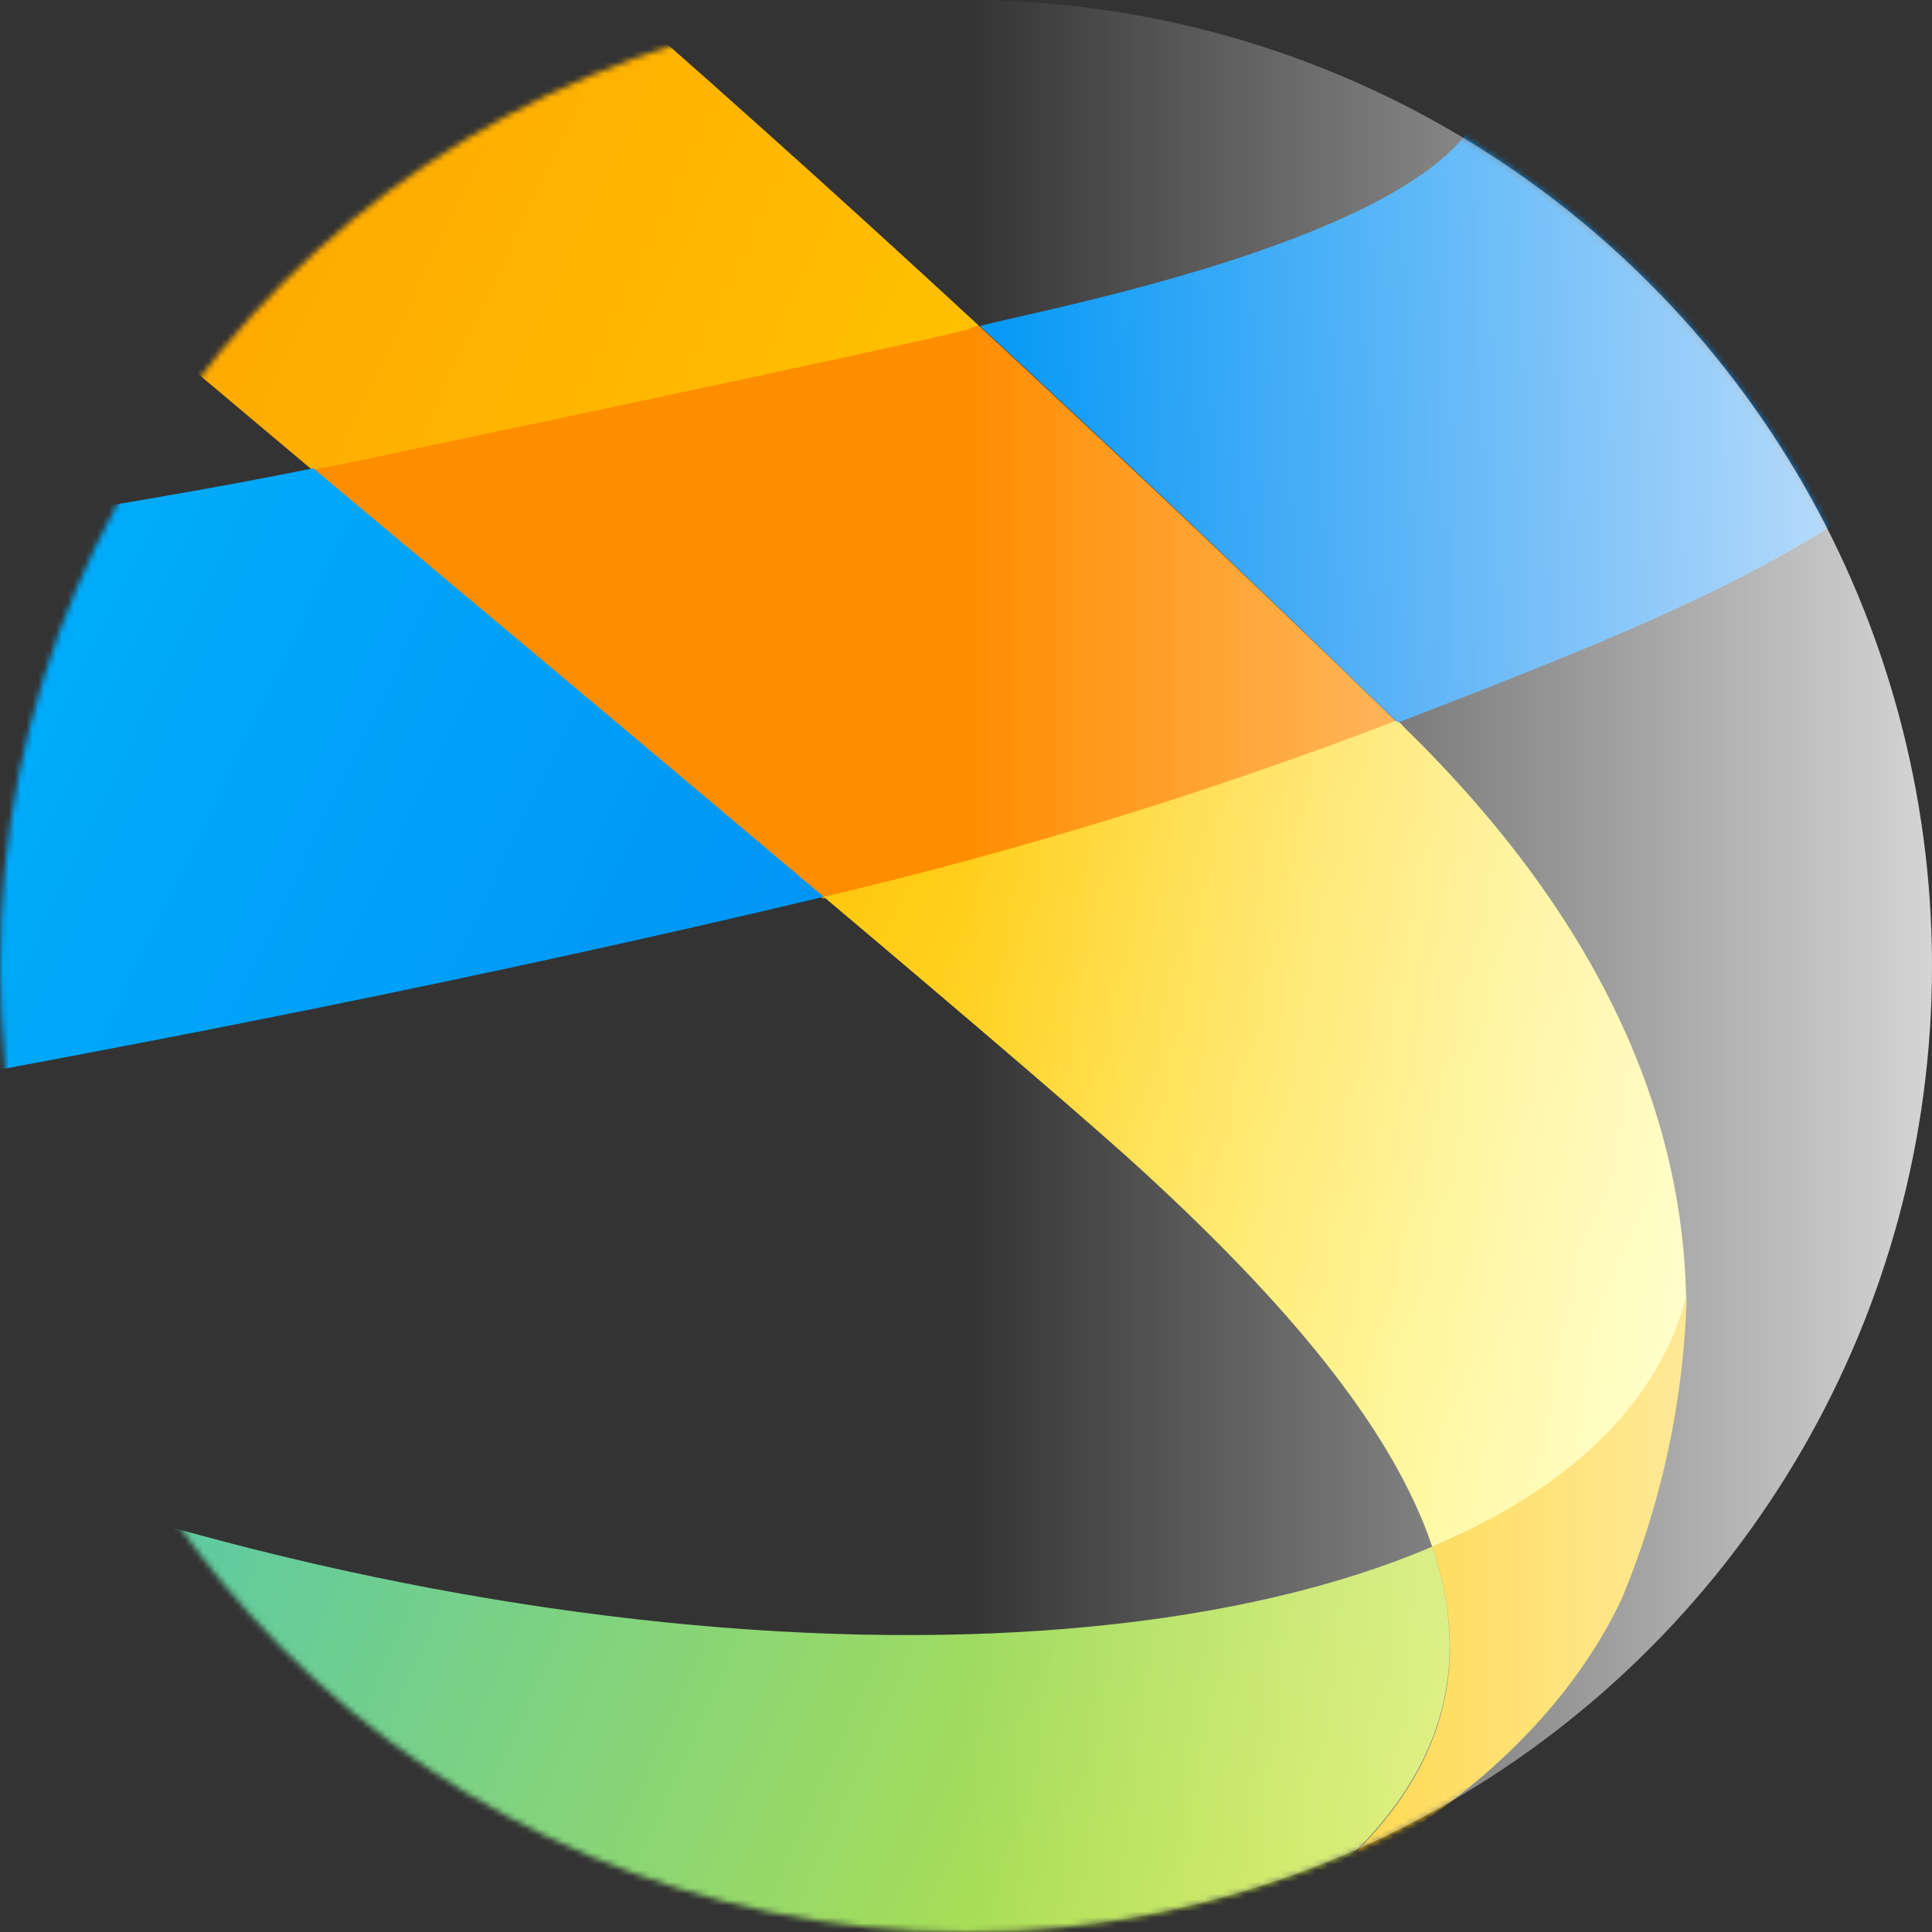 <svg xmlns="http://www.w3.org/2000/svg" xmlns:xlink="http://www.w3.org/1999/xlink" width="328" height="328" viewBox="0 0 328 328">
  <rect x="0" y="0" width="328" height="328" fill="#333333" stroke="none"/>
  <defs>
    <circle id="2-a" cx="164" cy="164" r="164"/>
    <linearGradient id="2-c" x1="49.931%" x2="49.931%" y1="-19.844%" y2="119.954%">
      <stop offset="0%" stop-color="#00B1FF"/>
      <stop offset="9%" stop-color="#07B3F8"/>
      <stop offset="22%" stop-color="#1BB8E4"/>
      <stop offset="37%" stop-color="#3BC1C4"/>
      <stop offset="55%" stop-color="#69CD96"/>
      <stop offset="74%" stop-color="#A3DC5C"/>
      <stop offset="94%" stop-color="#E8EE17"/>
      <stop offset="100%" stop-color="#FFF400"/>
    </linearGradient>
    <linearGradient id="2-d" x1="49.967%" x2="49.967%" y1="-395.884%" y2="103.841%">
      <stop offset="0%" stop-color="#FF4900"/>
      <stop offset="77%" stop-color="#FFC200"/>
      <stop offset="100%" stop-color="#FFFF85"/>
    </linearGradient>
    <linearGradient id="2-e" x1="50.118%" x2="50.118%" y1="-54.795%" y2="145.983%">
      <stop offset="0%" stop-color="#FF4900"/>
      <stop offset="77%" stop-color="#FFC200"/>
      <stop offset="100%" stop-color="#FFFF85"/>
    </linearGradient>
    <linearGradient id="2-f" x1="49.977%" x2="49.977%" y1="26.137%" y2="263.224%">
      <stop offset="0%" stop-color="#0BF"/>
      <stop offset="100%" stop-color="#0041DF"/>
    </linearGradient>
    <linearGradient id="2-g" x1="50.164%" x2="50.164%" y1="-140.583%" y2="349.437%">
      <stop offset="0%" stop-color="#0BF"/>
      <stop offset="100%" stop-color="#0041DF"/>
    </linearGradient>
    <linearGradient id="2-h" x1="100%" x2="0%" y1="50%" y2="50%">
      <stop offset="0%" stop-color="#FFF" stop-opacity=".8"/>
      <stop offset="50%" stop-color="#FFF" stop-opacity="0"/>
      <stop offset="100%" stop-color="#FFF" stop-opacity="0"/>
    </linearGradient>
    <circle id="2-i" cx="164" cy="164" r="164"/>
  </defs>
  <g fill="none" fill-rule="evenodd">
    <mask id="2-b" fill="#fff">
      <use xlink:href="#2-a"/>
    </mask>
    <g fill-rule="nonzero" mask="url(#2-b)">
      <g transform="rotate(-65 -25.48 357.912)">
        <path fill="#FFC800" d="M174.452,561.082 C159.105,575.776 139.921,580.021 115.023,568.347 C113.064,566.796 111.105,565.082 109.227,563.449 L109.227,563.449 C109.227,563.449 141.227,593.98 180.247,593.98 C197.795,593.215 215.057,589.26 231.186,582.306 C211.839,585.327 192.574,577.245 174.452,561.082 Z"/>
        <path fill="url(#2-c)" d="M174.452,561.082 C122.37,514.47 80.166,400.184 80.166,283.041 C80.166,257.245 80.737,235.041 81.798,216.021 C21.635,139.776 8.329,162.225 2.125,205.735 C0.66,218.635 -0.048,231.609 0.003,244.592 C0.003,411.776 55.105,521.653 115.268,568.347 C139.921,579.776 159.105,575.776 174.452,561.082 Z"/>
        <path fill="#FF8D00" d="M259.758,311.531 C248.656,353.245 238.615,390.796 230.452,420.837 C251.494,447.548 274.322,472.803 298.778,496.429 C310.696,462.306 320.982,431.123 329.798,403.694 L259.758,311.531 Z"/>
        <path fill="url(#2-d)" d="M230.778,420.837 C221.39,455.531 214.452,480.266 211.349,489.98 C201.635,520.592 190.043,546.225 174.452,561.082 C192.574,577.408 211.839,585.572 230.941,582.306 L230.941,582.306 C257.309,569.408 282.37,544.102 298.533,497.898 C298.759,497.423 298.95,496.932 299.105,496.429 C274.648,472.803 251.821,447.548 230.778,420.837 L230.778,420.837 Z"/>
        <path fill="url(#2-e)" d="M470.043,55.286 C461.734,22.758 432.432,0 398.86,0 C365.287,0 335.985,22.758 327.676,55.286 C305.145,141 280.819,233.572 259.758,311.531 L262.86,315.776 C336.329,413.735 328.656,402.388 328.656,402.388 L329.798,403.694 C352.084,334.062 364.819,286.388 369.635,267.776 C373.798,251.449 382.452,221.082 389.227,197.49 C390.353,193.276 394.171,190.344 398.533,190.344 C402.895,190.344 406.713,193.276 407.839,197.49 C414.615,221.082 423.268,251.613 427.431,267.776 C432.247,286.388 444.982,334.062 467.268,403.694 L468.329,402.388 C468.329,402.388 460.737,413.408 534.207,315.776 L537.309,311.531 C516.901,233.572 492.574,141 470.043,55.286 Z"/>
        <path fill="url(#2-f)" d="M81.554,216.021 C92.737,230.225 155.023,325.327 230.778,420.837 C238.941,390.796 248.982,353.245 260.084,311.531 C219.268,256.592 142.207,130.225 121.309,119.531 C100.411,108.837 86.207,128.919 81.554,216.021 Z"/>
        <path fill="url(#2-g)" d="M467.594,403.694 C463.839,408.347 423.023,465.49 398.533,465.49 C374.043,465.49 333.962,408.347 329.798,403.939 C320.982,431.531 310.696,462.551 298.778,496.674 C329.798,526.388 366.778,563.123 398.533,563.205 C430.288,563.286 467.268,526.388 498.288,496.674 C486.696,462.306 476.411,431.286 467.594,403.694 Z"/>
      </g>
    </g>
    <use fill="url(#2-h)" fill-rule="nonzero" xlink:href="#2-i"/>
  </g>
</svg>
